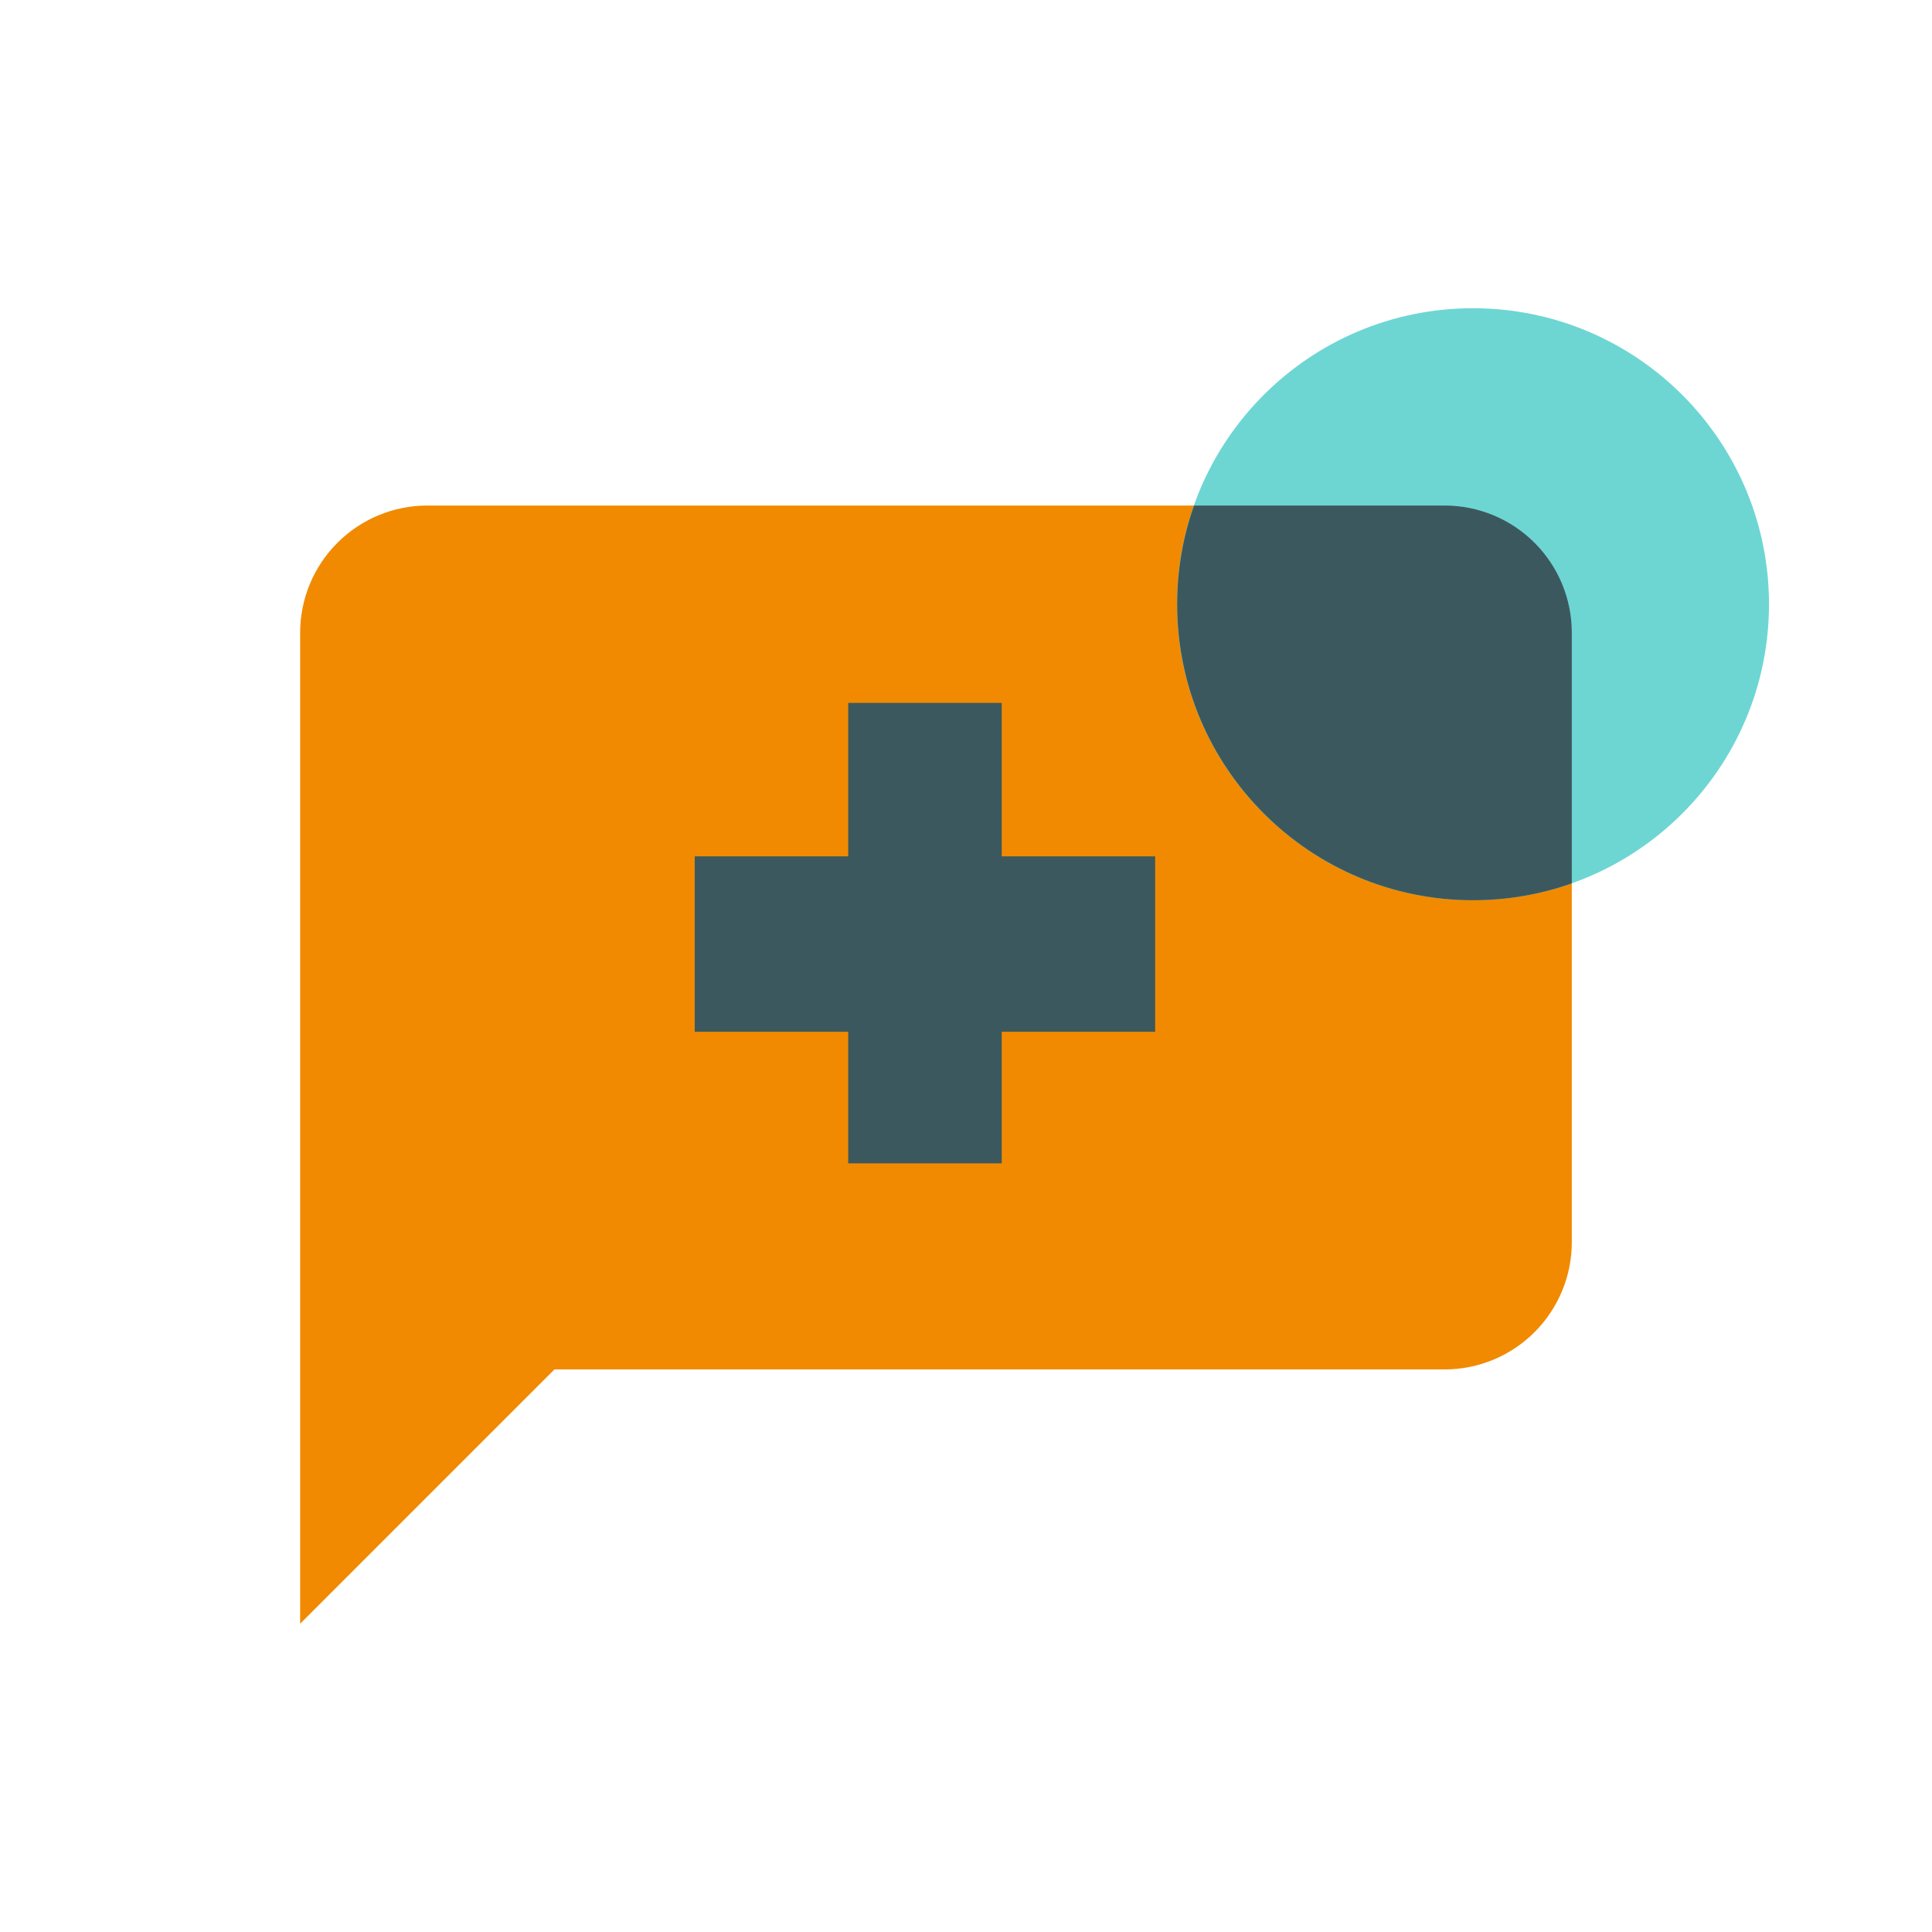 <svg width="48" height="48" viewBox="0 0 48 48" fill="none" xmlns="http://www.w3.org/2000/svg">
<path d="M13.776 32.523H13.155L12.715 32.962L8.957 36.72V15.72C8.957 15.28 9.132 14.858 9.443 14.547C9.754 14.235 10.176 14.06 10.616 14.06H35.891C36.331 14.06 36.754 14.235 37.065 14.547C37.376 14.858 37.551 15.28 37.551 15.72V30.863C37.551 31.303 37.376 31.725 37.065 32.036C36.754 32.348 36.331 32.523 35.891 32.523H13.776Z" fill="#F18A00" stroke="#F18A00" stroke-width="3"/>
<path d="M43.95 15.012C43.95 19.073 40.657 22.366 36.596 22.366C32.535 22.366 29.242 19.073 29.242 15.012C29.242 10.951 32.535 7.658 36.596 7.658C40.657 7.658 43.95 10.951 43.95 15.012Z" fill="#6DD6D3"/>
<path fill-rule="evenodd" clip-rule="evenodd" d="M29.968 12.667H35.794C36.629 12.667 37.43 12.999 38.021 13.589C38.611 14.18 38.943 14.981 38.943 15.816V21.643C38.266 21.856 37.544 21.97 36.797 21.97C36.797 21.97 36.796 21.97 36.796 21.97V15.816C36.796 15.55 36.691 15.295 36.503 15.107C36.315 14.919 36.06 14.814 35.794 14.814H29.641C29.641 14.066 29.756 13.345 29.968 12.667Z" fill="#3C585F"/>
<rect x="22.027" y="18.417" width="1.907" height="9.533" fill="#3C585F" stroke="#3C585F" stroke-width="1.907"/>
<rect x="27.61" y="22.366" width="2.179" height="9.26" transform="rotate(90 27.61 22.366)" fill="#3C585F" stroke="#3C585F" stroke-width="2.179"/>
<path fill-rule="evenodd" clip-rule="evenodd" d="M39.051 21.947C38.284 22.218 37.459 22.366 36.6 22.366C32.538 22.366 29.246 19.073 29.246 15.012C29.246 14.152 29.393 13.327 29.665 12.56H35.892C36.73 12.56 37.533 12.893 38.126 13.486C38.718 14.078 39.051 14.882 39.051 15.72V21.947Z" fill="#3C585F"/>
</svg>
